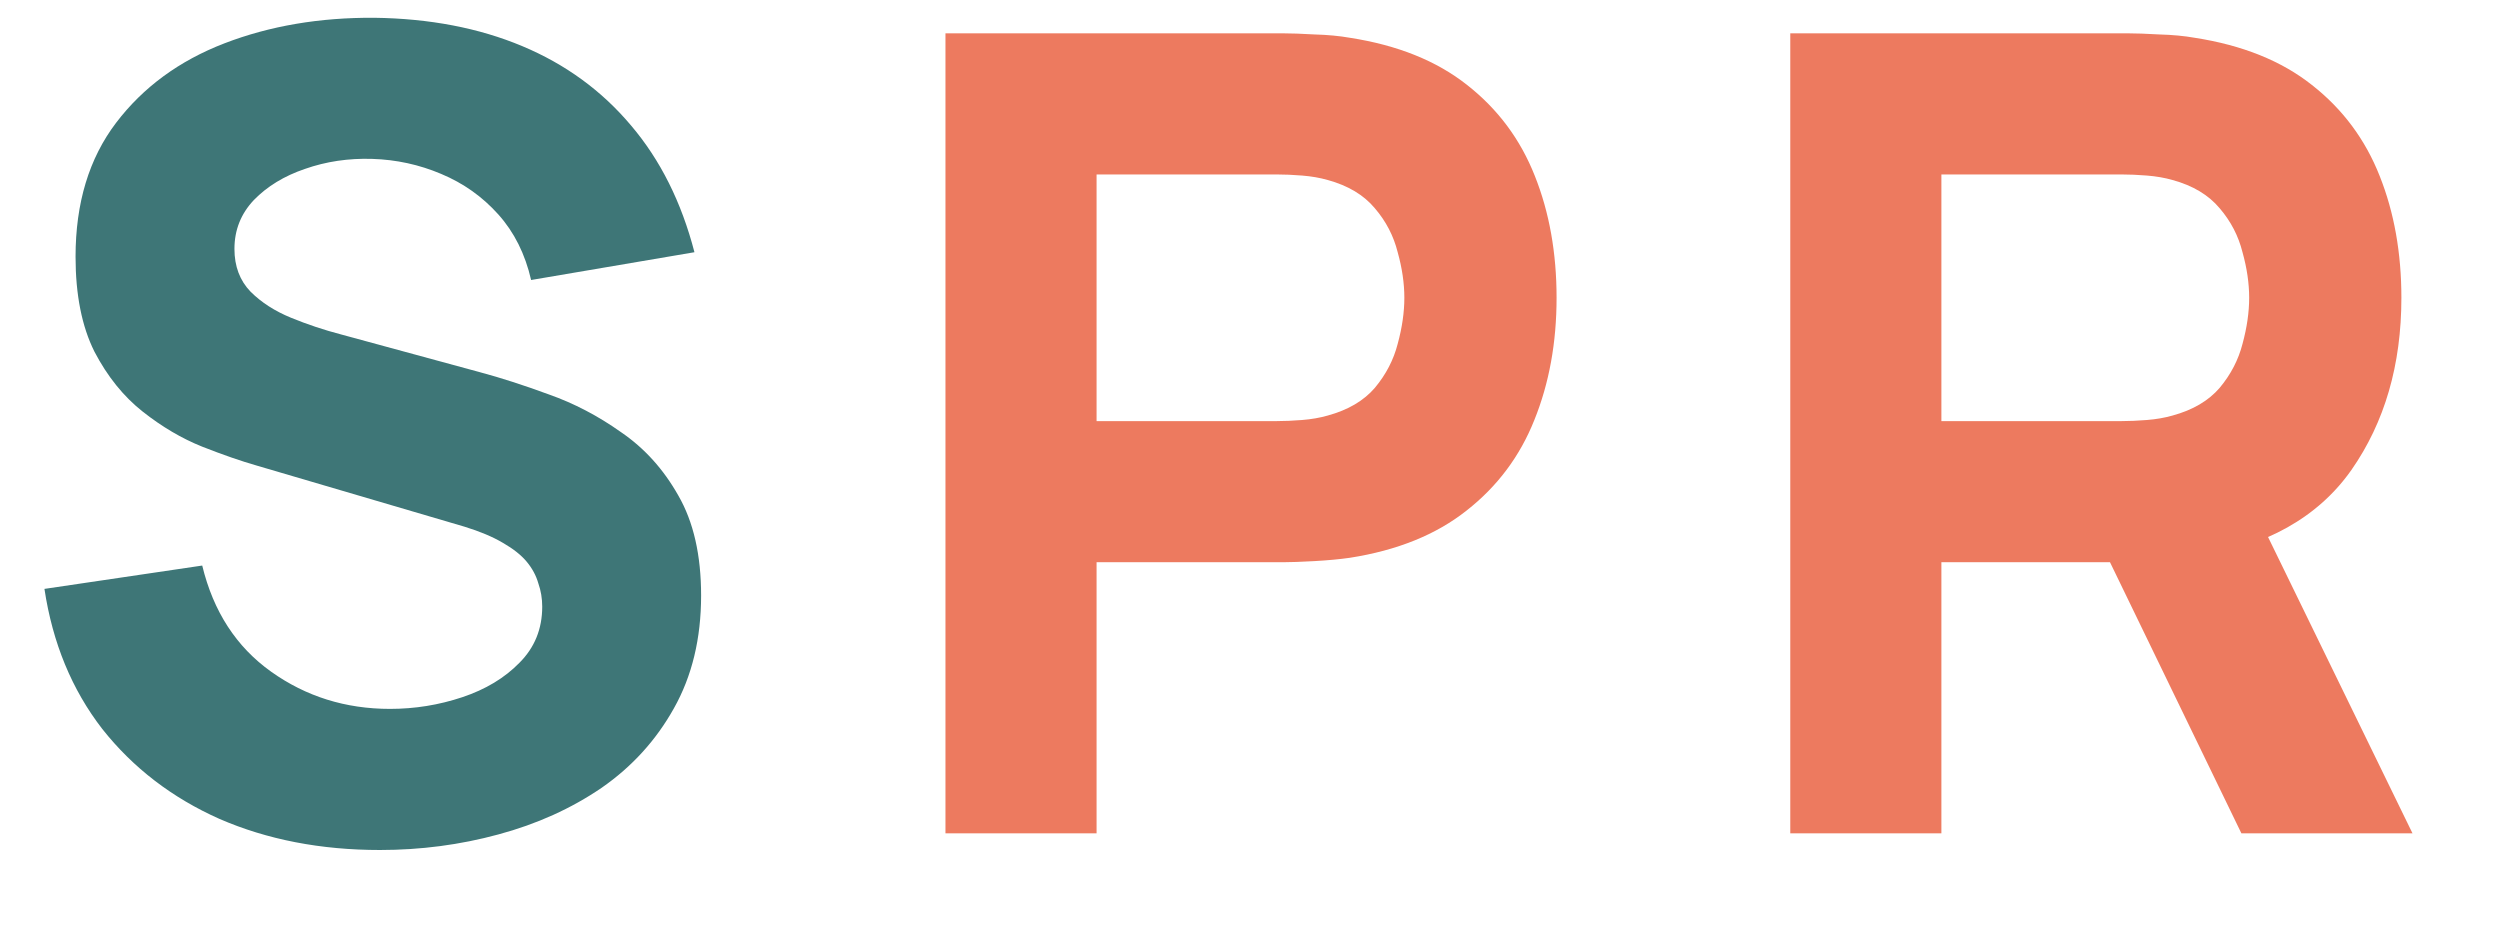 <?xml version="1.0" encoding="UTF-8"?> <svg xmlns="http://www.w3.org/2000/svg" width="27" height="10" viewBox="0 0 27 10" fill="none"><path d="M4.104 9.18C3.464 9.18 2.886 9.068 2.37 8.844C1.858 8.616 1.436 8.292 1.104 7.872C0.776 7.448 0.568 6.944 0.48 6.36L2.184 6.108C2.304 6.604 2.552 6.986 2.928 7.254C3.304 7.522 3.732 7.656 4.212 7.656C4.48 7.656 4.74 7.614 4.992 7.53C5.244 7.446 5.45 7.322 5.61 7.158C5.774 6.994 5.856 6.792 5.856 6.552C5.856 6.464 5.842 6.38 5.814 6.3C5.79 6.216 5.748 6.138 5.688 6.066C5.628 5.994 5.542 5.926 5.43 5.862C5.322 5.798 5.184 5.74 5.016 5.688L2.772 5.028C2.604 4.98 2.408 4.912 2.184 4.824C1.964 4.736 1.75 4.61 1.542 4.446C1.334 4.282 1.16 4.066 1.02 3.798C0.884 3.526 0.816 3.184 0.816 2.772C0.816 2.192 0.962 1.71 1.254 1.326C1.546 0.942 1.936 0.656 2.424 0.468C2.912 0.28 3.452 0.188 4.044 0.192C4.64 0.2 5.172 0.302 5.64 0.498C6.108 0.694 6.5 0.98 6.816 1.356C7.132 1.728 7.36 2.184 7.5 2.724L5.736 3.024C5.672 2.744 5.554 2.508 5.382 2.316C5.21 2.124 5.004 1.978 4.764 1.878C4.528 1.778 4.28 1.724 4.02 1.716C3.764 1.708 3.522 1.744 3.294 1.824C3.07 1.9 2.886 2.012 2.742 2.16C2.602 2.308 2.532 2.484 2.532 2.688C2.532 2.876 2.59 3.03 2.706 3.15C2.822 3.266 2.968 3.36 3.144 3.432C3.32 3.504 3.5 3.564 3.684 3.612L5.184 4.02C5.408 4.08 5.656 4.16 5.928 4.26C6.2 4.356 6.46 4.492 6.708 4.668C6.96 4.84 7.166 5.068 7.326 5.352C7.49 5.636 7.572 5.996 7.572 6.432C7.572 6.896 7.474 7.302 7.278 7.65C7.086 7.994 6.826 8.28 6.498 8.508C6.17 8.732 5.798 8.9 5.382 9.012C4.97 9.124 4.544 9.18 4.104 9.18Z" fill="#3E7677"></path><path d="M10.211 9V0.36H13.859C13.943 0.36 14.055 0.364 14.195 0.372C14.339 0.376 14.467 0.388 14.579 0.408C15.095 0.488 15.517 0.658 15.845 0.918C16.177 1.178 16.421 1.506 16.577 1.902C16.733 2.294 16.811 2.732 16.811 3.216C16.811 3.7 16.731 4.14 16.571 4.536C16.415 4.928 16.171 5.254 15.839 5.514C15.511 5.774 15.091 5.944 14.579 6.024C14.467 6.04 14.339 6.052 14.195 6.06C14.051 6.068 13.939 6.072 13.859 6.072H11.843V9H10.211ZM11.843 4.548H13.787C13.871 4.548 13.963 4.544 14.063 4.536C14.163 4.528 14.255 4.512 14.339 4.488C14.559 4.428 14.729 4.328 14.849 4.188C14.969 4.044 15.051 3.886 15.095 3.714C15.143 3.538 15.167 3.372 15.167 3.216C15.167 3.06 15.143 2.896 15.095 2.724C15.051 2.548 14.969 2.39 14.849 2.25C14.729 2.106 14.559 2.004 14.339 1.944C14.255 1.92 14.163 1.904 14.063 1.896C13.963 1.888 13.871 1.884 13.787 1.884H11.843V4.548Z" fill="#ED7A5F"></path><path d="M19.335 9V0.36H22.983C23.067 0.36 23.179 0.364 23.319 0.372C23.463 0.376 23.591 0.388 23.703 0.408C24.219 0.488 24.641 0.658 24.969 0.918C25.301 1.178 25.545 1.506 25.701 1.902C25.857 2.294 25.935 2.732 25.935 3.216C25.935 3.94 25.755 4.56 25.395 5.076C25.035 5.588 24.471 5.904 23.703 6.024L22.983 6.072H20.967V9H19.335ZM24.207 9L22.503 5.484L24.183 5.16L26.055 9H24.207ZM20.967 4.548H22.911C22.995 4.548 23.087 4.544 23.187 4.536C23.287 4.528 23.379 4.512 23.463 4.488C23.683 4.428 23.853 4.328 23.973 4.188C24.093 4.044 24.175 3.886 24.219 3.714C24.267 3.538 24.291 3.372 24.291 3.216C24.291 3.06 24.267 2.896 24.219 2.724C24.175 2.548 24.093 2.39 23.973 2.25C23.853 2.106 23.683 2.004 23.463 1.944C23.379 1.92 23.287 1.904 23.187 1.896C23.087 1.888 22.995 1.884 22.911 1.884H20.967V4.548Z" fill="#ED7A5F"></path></svg> 